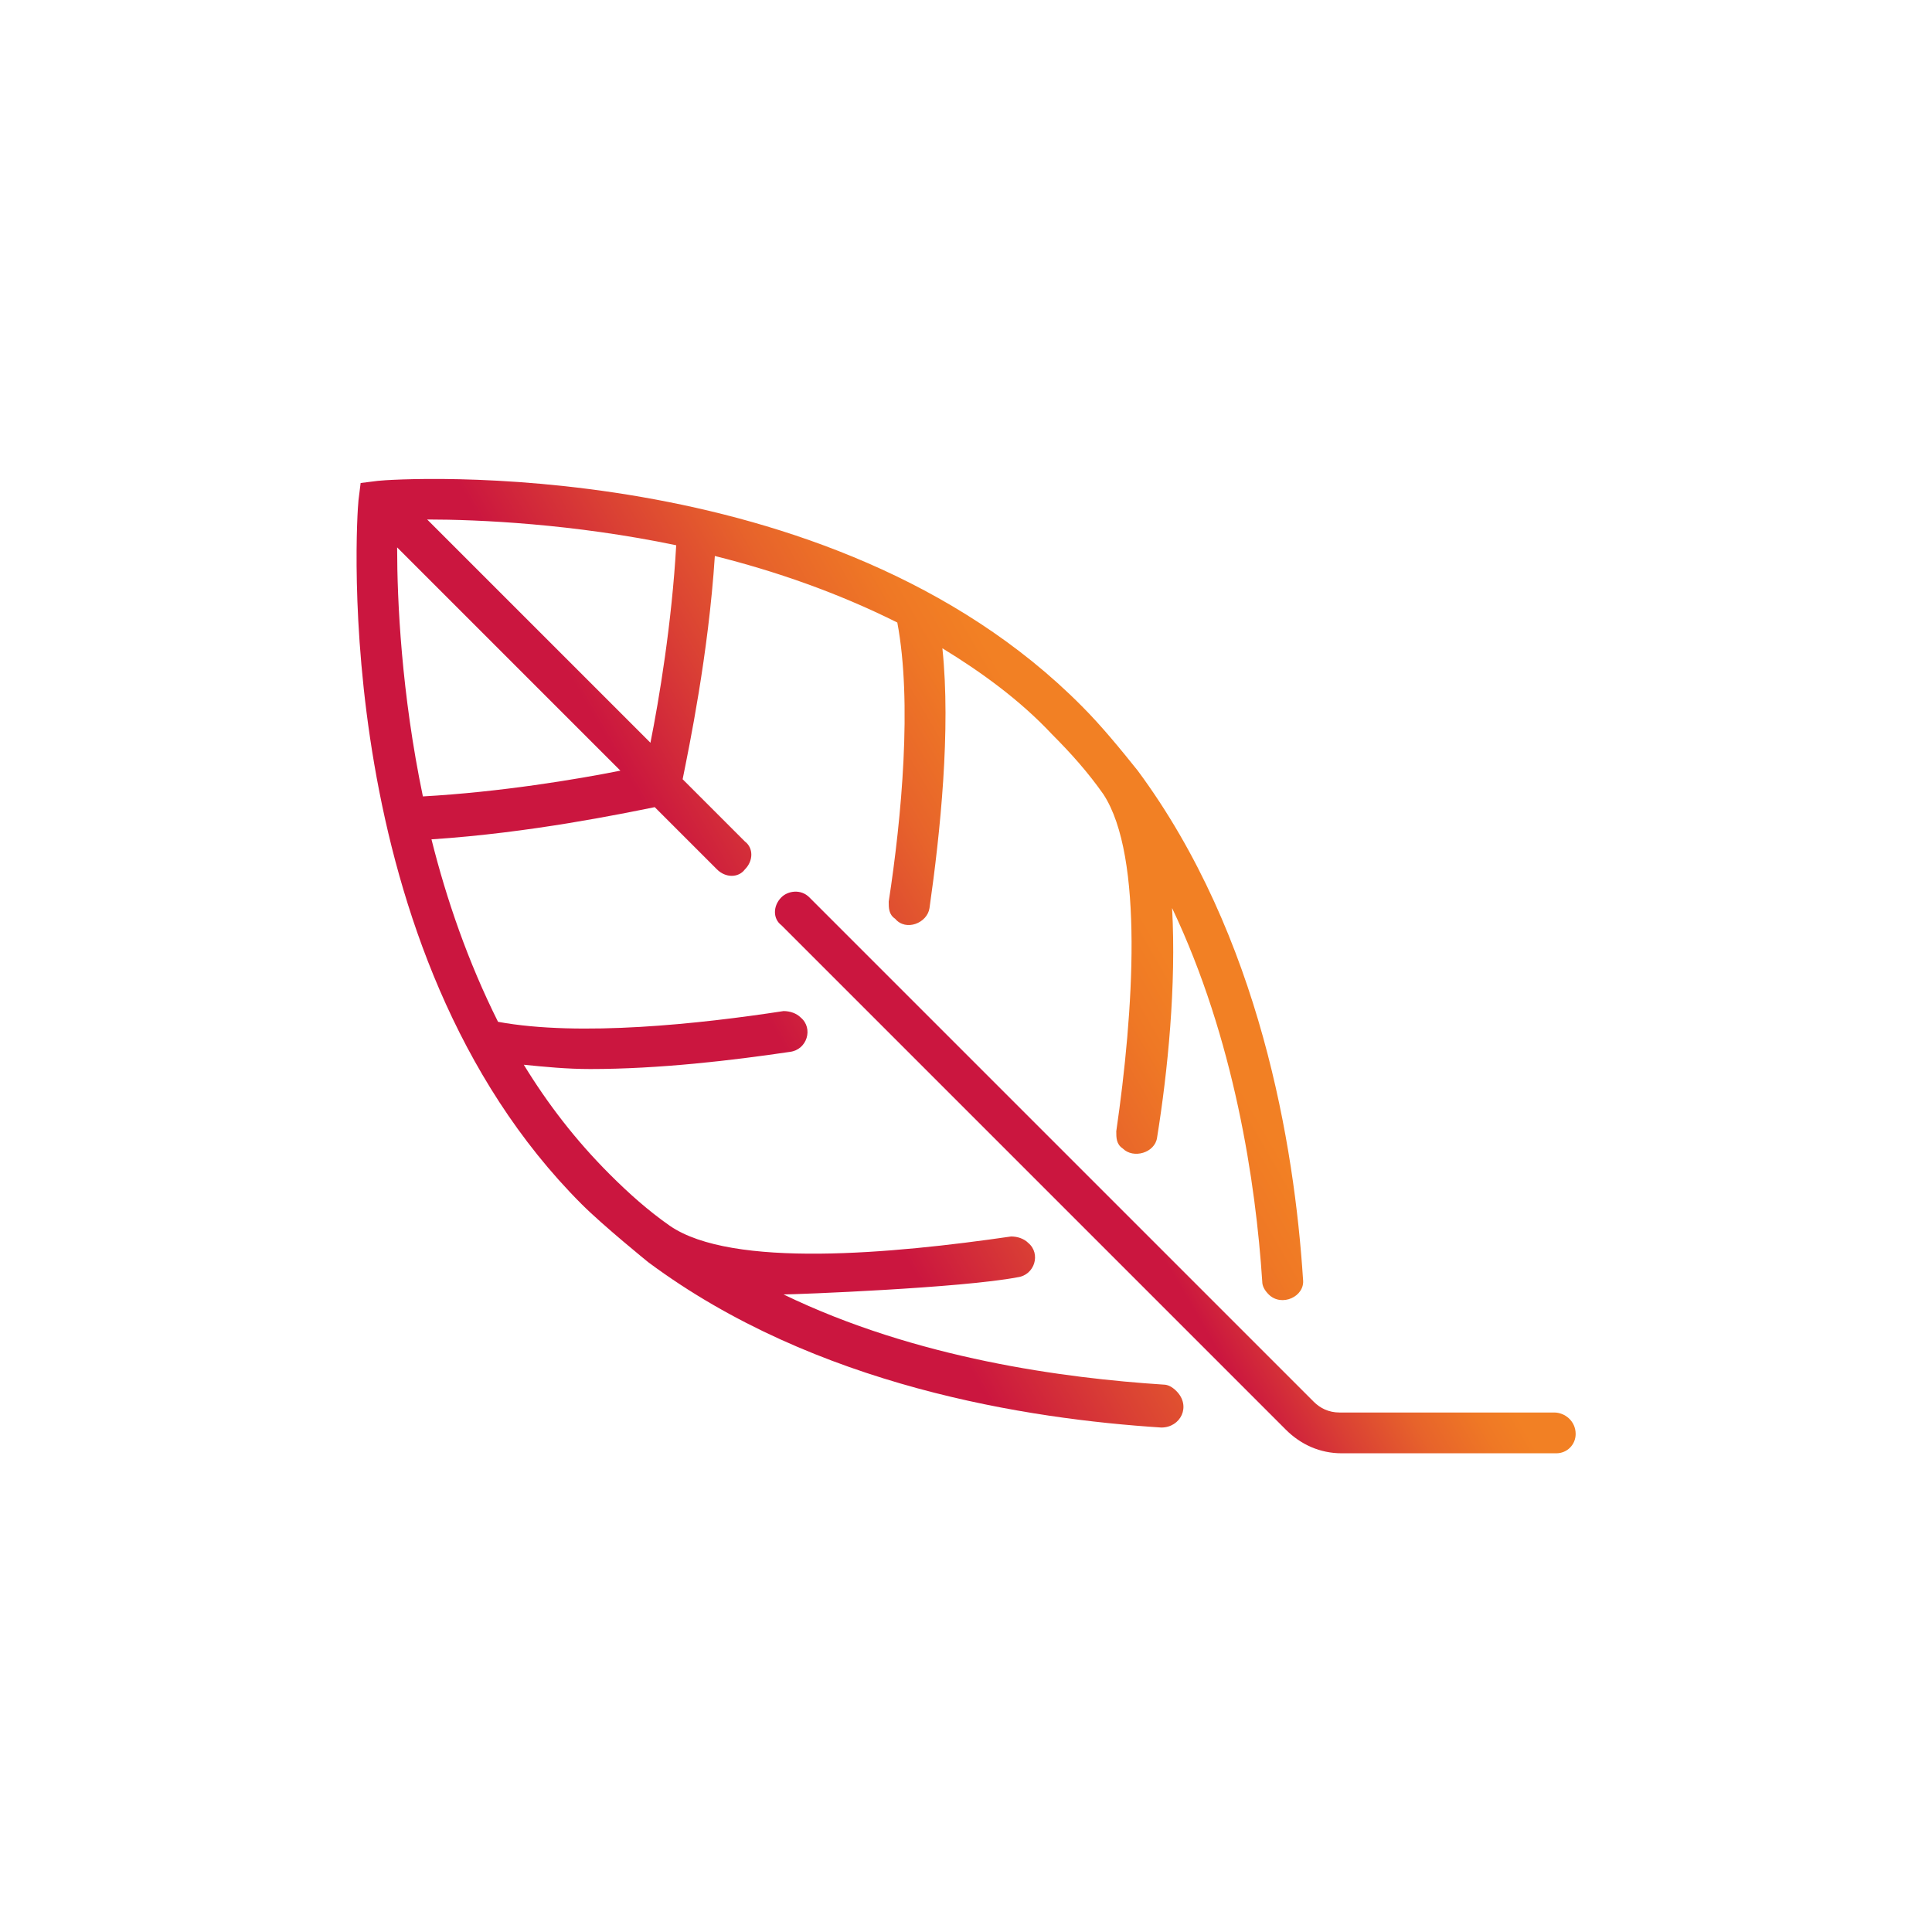 <?xml version="1.0" encoding="utf-8"?>
<!-- Generator: Adobe Illustrator 28.1.0, SVG Export Plug-In . SVG Version: 6.00 Build 0)  -->
<svg version="1.1" id="a" xmlns="http://www.w3.org/2000/svg" xmlns:xlink="http://www.w3.org/1999/xlink" x="0px" y="0px"
	 viewBox="0 0 90 90" style="enable-background:new 0 0 90 90;" xml:space="preserve">
<style type="text/css">
	.st0{fill:url(#SVGID_1_);}
	.st1{fill:url(#SVGID_00000138546270414834059050000017081417683434340498_);}
</style>
<g id="Sustainability">
	<g>
		
			<linearGradient id="SVGID_1_" gradientUnits="userSpaceOnUse" x1="45.9" y1="30.158" x2="63.557" y2="40.352" gradientTransform="matrix(1 0 0 -1 0 89.89)">
			<stop  offset="0.38" style="stop-color:#CB163F"/>
			<stop  offset="0.54" style="stop-color:#DA4034"/>
			<stop  offset="0.69" style="stop-color:#E7632B"/>
			<stop  offset="0.82" style="stop-color:#EF7825"/>
			<stop  offset="0.9" style="stop-color:#F28024"/>
		</linearGradient>
		<path class="st0" d="M72.4,65.8h-10c-0.5,0-0.9-0.2-1.2-0.5L37.7,41.8c-0.4-0.4-1-0.3-1.3,0c-0.4,0.4-0.4,1,0,1.3l23.5,23.5
			c0.7,0.7,1.6,1.1,2.6,1.1h10c0.5,0,0.9-0.4,0.9-0.9C73.4,66.2,72.9,65.8,72.4,65.8z"/>
		
			<linearGradient id="SVGID_00000139973896750625619710000003190426800817433535_" gradientUnits="userSpaceOnUse" x1="23.339" y1="38.32" x2="52.544" y2="55.181" gradientTransform="matrix(1 0 0 -1 0 89.89)">
			<stop  offset="0.38" style="stop-color:#CB163F"/>
			<stop  offset="0.54" style="stop-color:#DA4034"/>
			<stop  offset="0.69" style="stop-color:#E7632B"/>
			<stop  offset="0.82" style="stop-color:#EF7825"/>
			<stop  offset="0.9" style="stop-color:#F28024"/>
		</linearGradient>
		<path style="fill:url(#SVGID_00000139973896750625619710000003190426800817433535_);" d="M54.8,64.8c-0.2-0.2-0.4-0.3-0.6-0.3
			c-4.6-0.3-11.5-1.2-17.7-4.2c0.6,0,8.3-0.3,10.9-0.8c0.8-0.1,1.1-1.1,0.5-1.6l0,0c-0.2-0.2-0.5-0.3-0.8-0.3
			c-5.5,0.8-13,1.5-15.9-0.5c-1-0.7-1.9-1.5-2.8-2.4c-1.6-1.6-2.9-3.3-4-5.1c1,0.1,2,0.2,3.1,0.2c3.2,0,6.6-0.4,9.3-0.8
			c0.8-0.1,1.1-1.1,0.5-1.6l0,0c-0.2-0.2-0.5-0.3-0.8-0.3c-3.9,0.6-9.5,1.2-13.3,0.5c-1.4-2.8-2.4-5.7-3.1-8.5
			c4.6-0.3,8.9-1.2,10.4-1.5l2.9,2.9c0.4,0.4,1,0.4,1.3,0c0.4-0.4,0.4-1,0-1.3l-2.9-2.9c0.3-1.5,1.2-5.8,1.5-10.4
			c2.8,0.7,5.7,1.7,8.5,3.1c0.7,3.7,0.2,9.1-0.4,13c0,0.3,0,0.6,0.3,0.8l0,0c0.5,0.6,1.5,0.2,1.6-0.5c0.5-3.5,1-8.3,0.6-12.1
			c1.8,1.1,3.6,2.4,5.1,4c0.9,0.9,1.7,1.8,2.4,2.8c1.9,2.9,1.4,10.2,0.6,15.7c0,0.3,0,0.6,0.3,0.8l0,0c0.5,0.5,1.5,0.2,1.6-0.5
			c0.5-3.1,0.9-7.1,0.7-10.7c2.9,6.1,3.9,12.8,4.2,17.4c0,0.2,0.1,0.4,0.3,0.6l0,0c0.6,0.6,1.7,0.1,1.6-0.7c-0.4-6.2-2-16-7.7-23.7
			l0,0c-0.8-1-1.7-2.1-2.6-3C38.6,21,18.4,22.3,17.6,22.4l-0.8,0.1l-0.1,0.8c-0.1,0.9-1.4,21,10.4,32.8c1,1,3.1,2.7,3.1,2.7
			c7.8,5.8,17.7,7.3,23.9,7.7C55,66.5,55.5,65.5,54.8,64.8L54.8,64.8L54.8,64.8z M31.5,25.4c-0.2,3.6-0.8,7.2-1.2,9.2L19.9,24.2
			C22.3,24.2,26.7,24.4,31.5,25.4z M28.9,35.9c-2,0.4-5.6,1-9.2,1.2c-1-4.8-1.2-9.1-1.2-11.6L28.9,35.9z"/>
	</g>
</g>
</svg>
